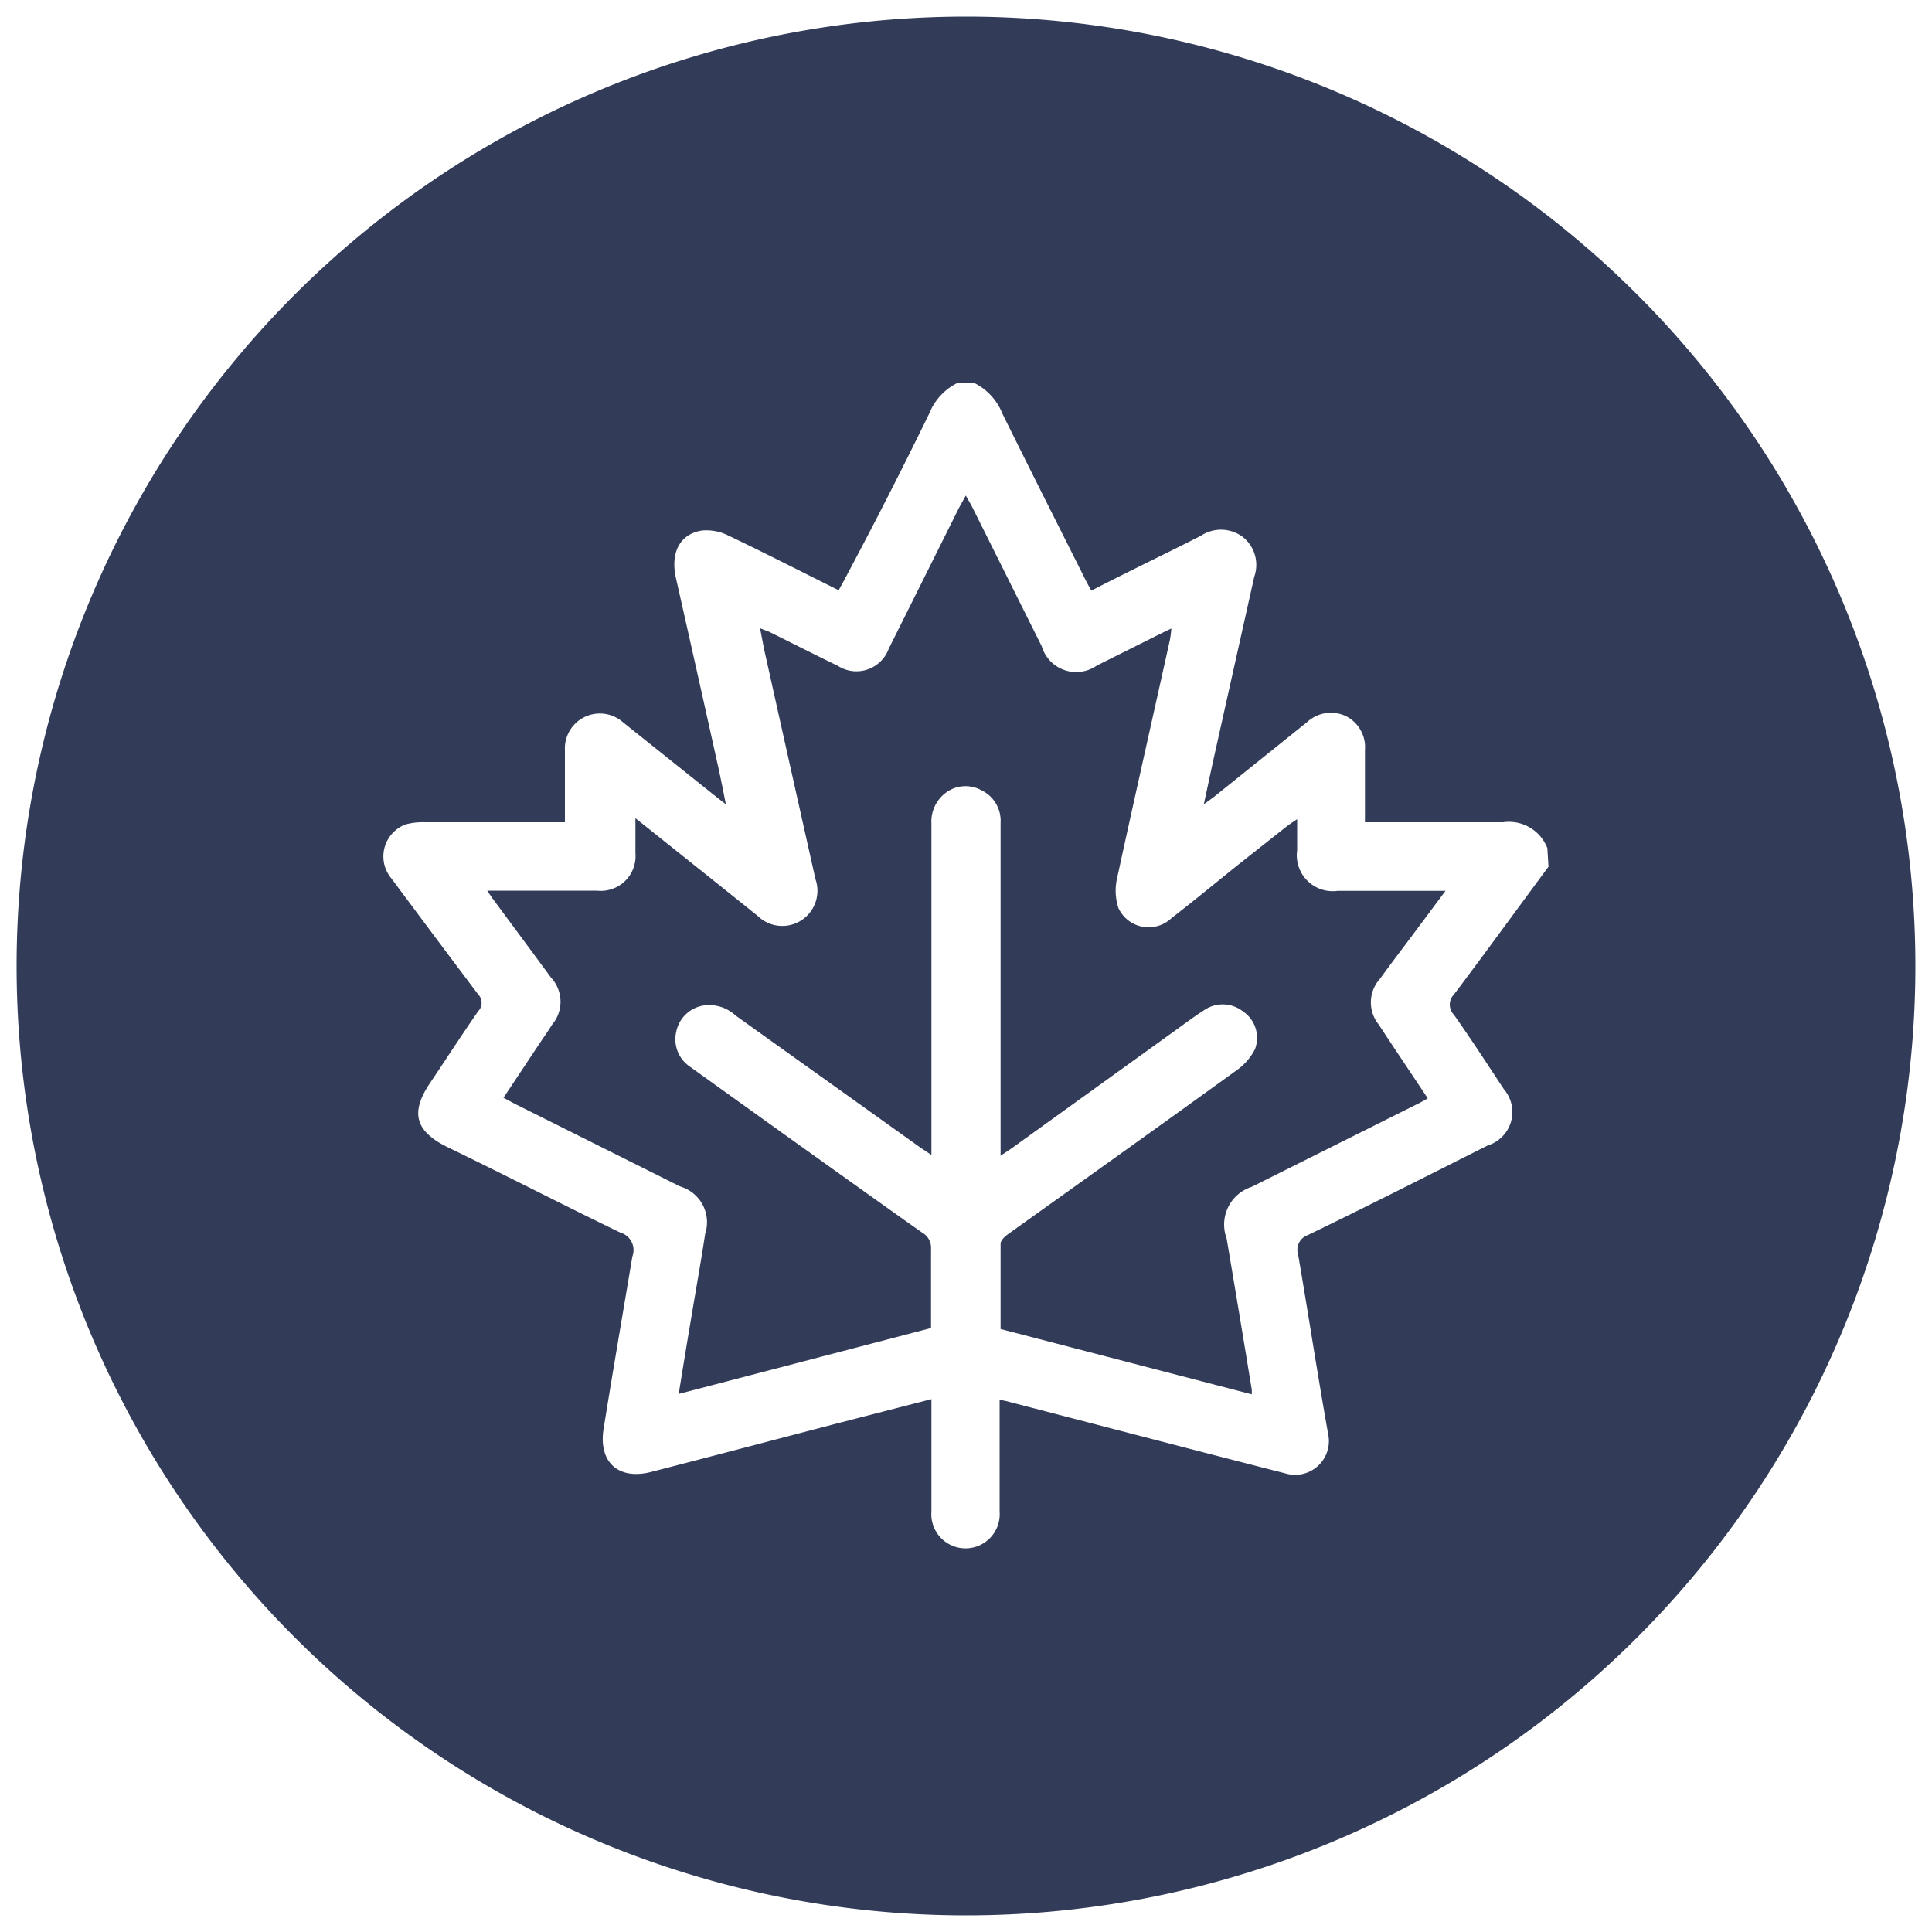 <svg id="Layer_1" data-name="Layer 1" xmlns="http://www.w3.org/2000/svg" width="100" height="100"><defs><style>.cls-1{fill:#323c59}</style></defs><g id="fall"><path class="cls-1" d="m73.18 48.31 1.64-2.2h-5.58a1.86 1.86 0 0 1-2.1-2.1V42.4c-.23.16-.38.25-.51.35l-2.53 2c-1.15.92-2.28 1.86-3.45 2.76a1.72 1.72 0 0 1-2.76-.51 2.87 2.87 0 0 1-.07-1.54c.89-4.11 1.82-8.21 2.73-12.32a5.43 5.43 0 0 0 .08-.61l-.6.29-3.26 1.63a1.86 1.86 0 0 1-2.85-1l-3.6-7.21c-.09-.18-.2-.35-.33-.59l-.35.63-3.64 7.3a1.78 1.78 0 0 1-2.64.88c-1.16-.56-2.32-1.15-3.47-1.72-.15-.08-.31-.12-.55-.22.09.45.15.79.22 1.13q1.32 5.93 2.65 11.86a1.82 1.82 0 0 1-3 1.89l-2.11-1.69-4.21-3.36v1.81a1.8 1.8 0 0 1-2 1.94h-5.67c.13.19.21.32.3.44 1 1.35 2 2.7 3 4.06a1.83 1.83 0 0 1 .06 2.43c-.2.32-.41.62-.62.93l-1.9 2.86.62.33 8.52 4.26a1.93 1.93 0 0 1 1.3 2.45c-.23 1.51-.5 3-.75 4.52-.21 1.23-.41 2.46-.62 3.77l13.06-3.41v-4.09a.9.9 0 0 0-.46-.85c-2.42-1.71-4.83-3.44-7.24-5.16l-4.78-3.43a1.71 1.71 0 0 1-.71-1.8 1.72 1.72 0 0 1 1.33-1.35 2 2 0 0 1 1.74.5l9.57 6.84.57.38V42.63A1.86 1.86 0 0 1 49 41a1.7 1.7 0 0 1 1.79-.1 1.75 1.75 0 0 1 1 1.69V59.82l.54-.36 8.33-6c.56-.4 1.11-.82 1.69-1.19a1.7 1.7 0 0 1 2 .09 1.65 1.65 0 0 1 .61 1.94 3 3 0 0 1-1 1.13c-3.91 2.83-7.84 5.63-11.77 8.44-.17.12-.4.33-.4.5v4.42l13 3.38a2 2 0 0 0 0-.25q-.64-3.92-1.3-7.82a2.05 2.05 0 0 1 1.3-2.67l8.52-4.26c.19-.09.37-.19.59-.32-.86-1.3-1.71-2.55-2.53-3.81a1.82 1.82 0 0 1 .06-2.38c.57-.79 1.16-1.56 1.75-2.35z"/><path class="cls-1" d="M50 .86A49.14 49.14 0 1 0 99.14 50 49.14 49.14 0 0 0 50 .86zm30.15 44c-1.63 2.2-3.24 4.42-4.89 6.61a.75.75 0 0 0 0 1.06c.89 1.26 1.73 2.56 2.59 3.86a1.81 1.81 0 0 1-.85 2.9c-3.1 1.56-6.19 3.13-9.31 4.64a.8.8 0 0 0-.5 1c.53 3.09 1 6.18 1.55 9.27a1.75 1.75 0 0 1-2.22 2.06c-4.82-1.23-9.62-2.49-14.44-3.74l-.34-.07v5.79a1.77 1.77 0 1 1-3.53 0v-5.82l-4.82 1.24c-3.22.84-6.44 1.69-9.66 2.52-1.7.45-2.76-.48-2.49-2.21.48-3 1-6 1.49-8.93a.94.94 0 0 0-.62-1.24c-3-1.45-6-3-9-4.45-1.61-.81-1.87-1.76-.88-3.25.84-1.25 1.66-2.52 2.52-3.76a.62.62 0 0 0 0-.87c-1.51-2-3-4-4.49-6a1.77 1.77 0 0 1 .74-2.8 3.51 3.51 0 0 1 1-.11h7.24v-3.72a1.81 1.81 0 0 1 3-1.46l4.83 3.86.5.39c-.15-.76-.27-1.37-.41-2q-1.08-4.87-2.18-9.74c-.28-1.29.21-2.25 1.35-2.43a2.54 2.54 0 0 1 1.39.27c1.89.9 3.76 1.86 5.69 2.82.1-.19.21-.37.3-.55q2.29-4.29 4.39-8.6a3 3 0 0 1 1.42-1.56h.94a3 3 0 0 1 1.42 1.56c1.42 2.88 2.87 5.75 4.31 8.62.09.18.19.36.3.55 1.93-1 3.81-1.89 5.67-2.84a1.88 1.88 0 0 1 2.15.05 1.84 1.84 0 0 1 .61 2.07l-2.16 9.68-.45 2.1.52-.38 4.82-3.87a1.82 1.82 0 0 1 2-.32 1.8 1.8 0 0 1 1 1.77v3.73h7.15a2.13 2.13 0 0 1 2.29 1.34z"/></g></svg>